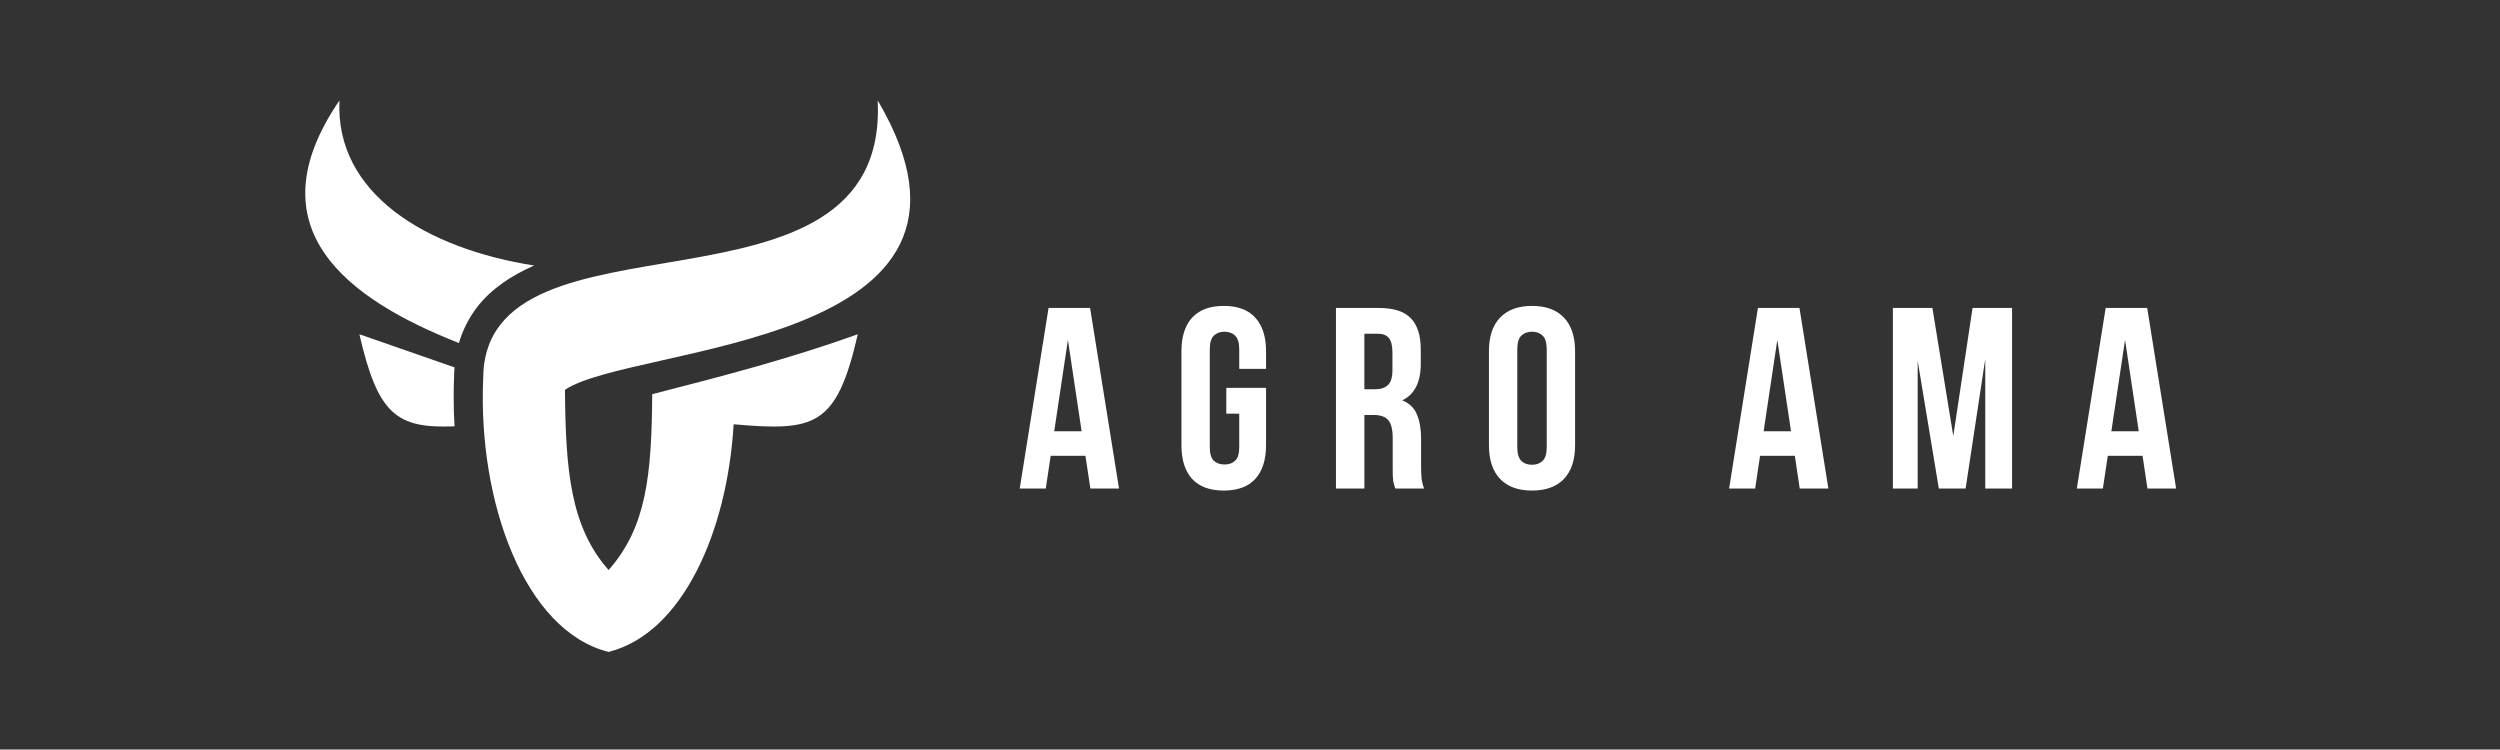 <?xml version="1.0" encoding="UTF-8"?>
<svg id="Laag_1" xmlns="http://www.w3.org/2000/svg" xmlns:xlink="http://www.w3.org/1999/xlink" version="1.1" viewBox="0 0 1024 307">
  <rect x="0" y="0" width="1024" height="307" fill="#333333" stroke="none"/>
  <!-- Generator: Adobe Illustrator 30.0.0, SVG Export Plug-In . SVG Version: 2.1.1 Build 123)  -->
  <defs>
    <style>
      .st0 {
        fill: none;
      }

      .st1 {
        fill-rule: evenodd;
      }

      .st1, .st2 {
        fill: #fff;
      }

      .st3 {
        clip-path: url(#clippath-1);
      }

      .st4 {
        clip-path: url(#clippath-2);
      }

      .st5 {
        clip-path: url(#clippath);
      }
    </style>
    <clipPath id="clippath">
      <rect class="st0" x="124.64" y="41.29" width="95.34" height="99.83"/>
    </clipPath>
    <clipPath id="clippath-1">
      <rect class="st0" x="195.59" y="41.29" width="177.38" height="226.02"/>
    </clipPath>
    <clipPath id="clippath-2">
      <rect class="st0" x="414.54" y="119.28" width="501.09" height="110.86"/>
    </clipPath>
  </defs>
  <g class="st5">
    <path class="st1" d="M218.77,108.76c-44.38-6.98-81.55-29.5-79.73-67.61-36,52.63,3.61,81.52,48.93,99.35,1.55-5.23,3.99-10.19,7.47-14.73,5.79-7.47,14-12.91,23.34-17.01Z"/>
  </g>
  <g class="st3">
    <path class="st1" d="M351.35,136.92c-8.71,37.94-17.56,39.76-50.85,36.87-2.62,44.17-21.07,85.72-51.23,93.23-34.38-8.57-53.52-61.35-51.36-111.79,0-74.6,166.27-17.66,161.6-114.08,59.97,101.65-100.56,99.8-128.1,118.52.24,33.02,2.27,56.18,17.87,73.81,15.59-17.62,17.62-39.04,17.87-72.02,30.64-7.85,56.91-14.77,84.21-24.55Z"/>
  </g>
  <path class="st1" d="M186.18,150.48l-38.97-13.56c7.57,32.95,15.25,38.66,38.97,37.7-.24-3.96-.38-7.92-.35-11.81,0-2.62.03-5.23.14-7.85.03-1.48.07-3,.21-4.48Z"/>
  <g class="st4">
    <g>
      <path class="st2" d="M458.35,200.1h-11.74l-2.01-13.41h-14.24l-2.01,13.41h-10.67l11.81-73.96h17.01l11.85,73.96ZM431.81,176.64h11.22l-5.61-37.42-5.61,37.42Z"/>
      <path class="st2" d="M502.29,158.87h16.28v23.49c0,5.98-1.47,10.58-4.4,13.79-2.91,3.19-7.22,4.78-12.92,4.78s-10.03-1.59-12.96-4.78c-2.91-3.2-4.37-7.8-4.37-13.79v-38.49c0-5.98,1.46-10.57,4.37-13.75,2.93-3.2,7.25-4.82,12.96-4.82s10.01,1.61,12.92,4.82c2.93,3.19,4.4,7.78,4.4,13.75v7.21h-10.98v-7.93c0-2.68-.55-4.56-1.66-5.65-1.09-1.08-2.55-1.63-4.37-1.63s-3.29.55-4.4,1.63c-1.09,1.09-1.63,2.97-1.63,5.65v39.94c0,2.68.54,4.56,1.63,5.61,1.11,1.04,2.57,1.56,4.4,1.56s3.27-.52,4.37-1.56c1.11-1.06,1.66-2.93,1.66-5.61v-13.65h-5.3v-10.57Z"/>
      <path class="st2" d="M571.52,200.1c-.16-.49-.31-.94-.45-1.35-.14-.43-.27-.97-.38-1.59-.1-.64-.16-1.46-.21-2.43-.03-.99-.03-2.23-.03-3.71v-11.64c0-3.44-.61-5.86-1.8-7.28-1.2-1.4-3.14-2.11-5.82-2.11h-3.98v30.11h-11.64v-73.96h17.53c6.07,0,10.46,1.41,13.16,4.23,2.7,2.82,4.05,7.08,4.05,12.78v5.82c0,7.6-2.53,12.6-7.59,15,2.95,1.2,4.97,3.17,6.06,5.89,1.11,2.7,1.66,5.98,1.66,9.84v11.43c0,1.83.07,3.43.21,4.82.14,1.37.49,2.75,1.04,4.16h-11.81ZM558.84,136.7v22.73h4.54c2.17,0,3.86-.56,5.09-1.7,1.25-1.13,1.87-3.17,1.87-6.13v-7.28c0-2.68-.48-4.62-1.42-5.82-.95-1.2-2.45-1.8-4.5-1.8h-5.58Z"/>
      <path class="st2" d="M621.48,183.09c0,2.68.54,4.56,1.63,5.65,1.11,1.09,2.57,1.63,4.4,1.63s3.27-.54,4.37-1.63c1.11-1.08,1.66-2.96,1.66-5.65v-39.94c0-2.68-.55-4.56-1.66-5.65-1.09-1.08-2.55-1.63-4.37-1.63s-3.29.55-4.4,1.63c-1.09,1.09-1.63,2.97-1.63,5.65v39.94ZM609.87,143.87c0-5.98,1.51-10.57,4.54-13.75,3.02-3.2,7.39-4.82,13.1-4.82s10.06,1.61,13.1,4.82c3.02,3.19,4.54,7.78,4.54,13.75v38.49c0,5.98-1.52,10.58-4.54,13.79-3.03,3.19-7.4,4.78-13.1,4.78s-10.07-1.59-13.1-4.78c-3.03-3.2-4.54-7.8-4.54-13.79v-38.49Z"/>
      <path class="st2" d="M748.91,200.1h-11.74l-2.01-13.41h-14.24l-2.01,13.41h-10.67l11.81-73.96h17.01l11.85,73.96ZM722.38,176.64h11.22l-5.61-37.42-5.61,37.42Z"/>
      <path class="st2" d="M800.06,178.65l7.9-52.52h16.18v73.96h-10.98v-53.04l-8.04,53.04h-10.98l-8.66-52.31v52.31h-10.15v-73.96h16.18l8.56,52.52Z"/>
      <path class="st2" d="M891.34,200.1h-11.74l-2.01-13.41h-14.24l-2.01,13.41h-10.67l11.81-73.96h17.01l11.85,73.96ZM864.81,176.64h11.22l-5.61-37.42-5.61,37.42Z"/>
    </g>
  </g>
</svg>